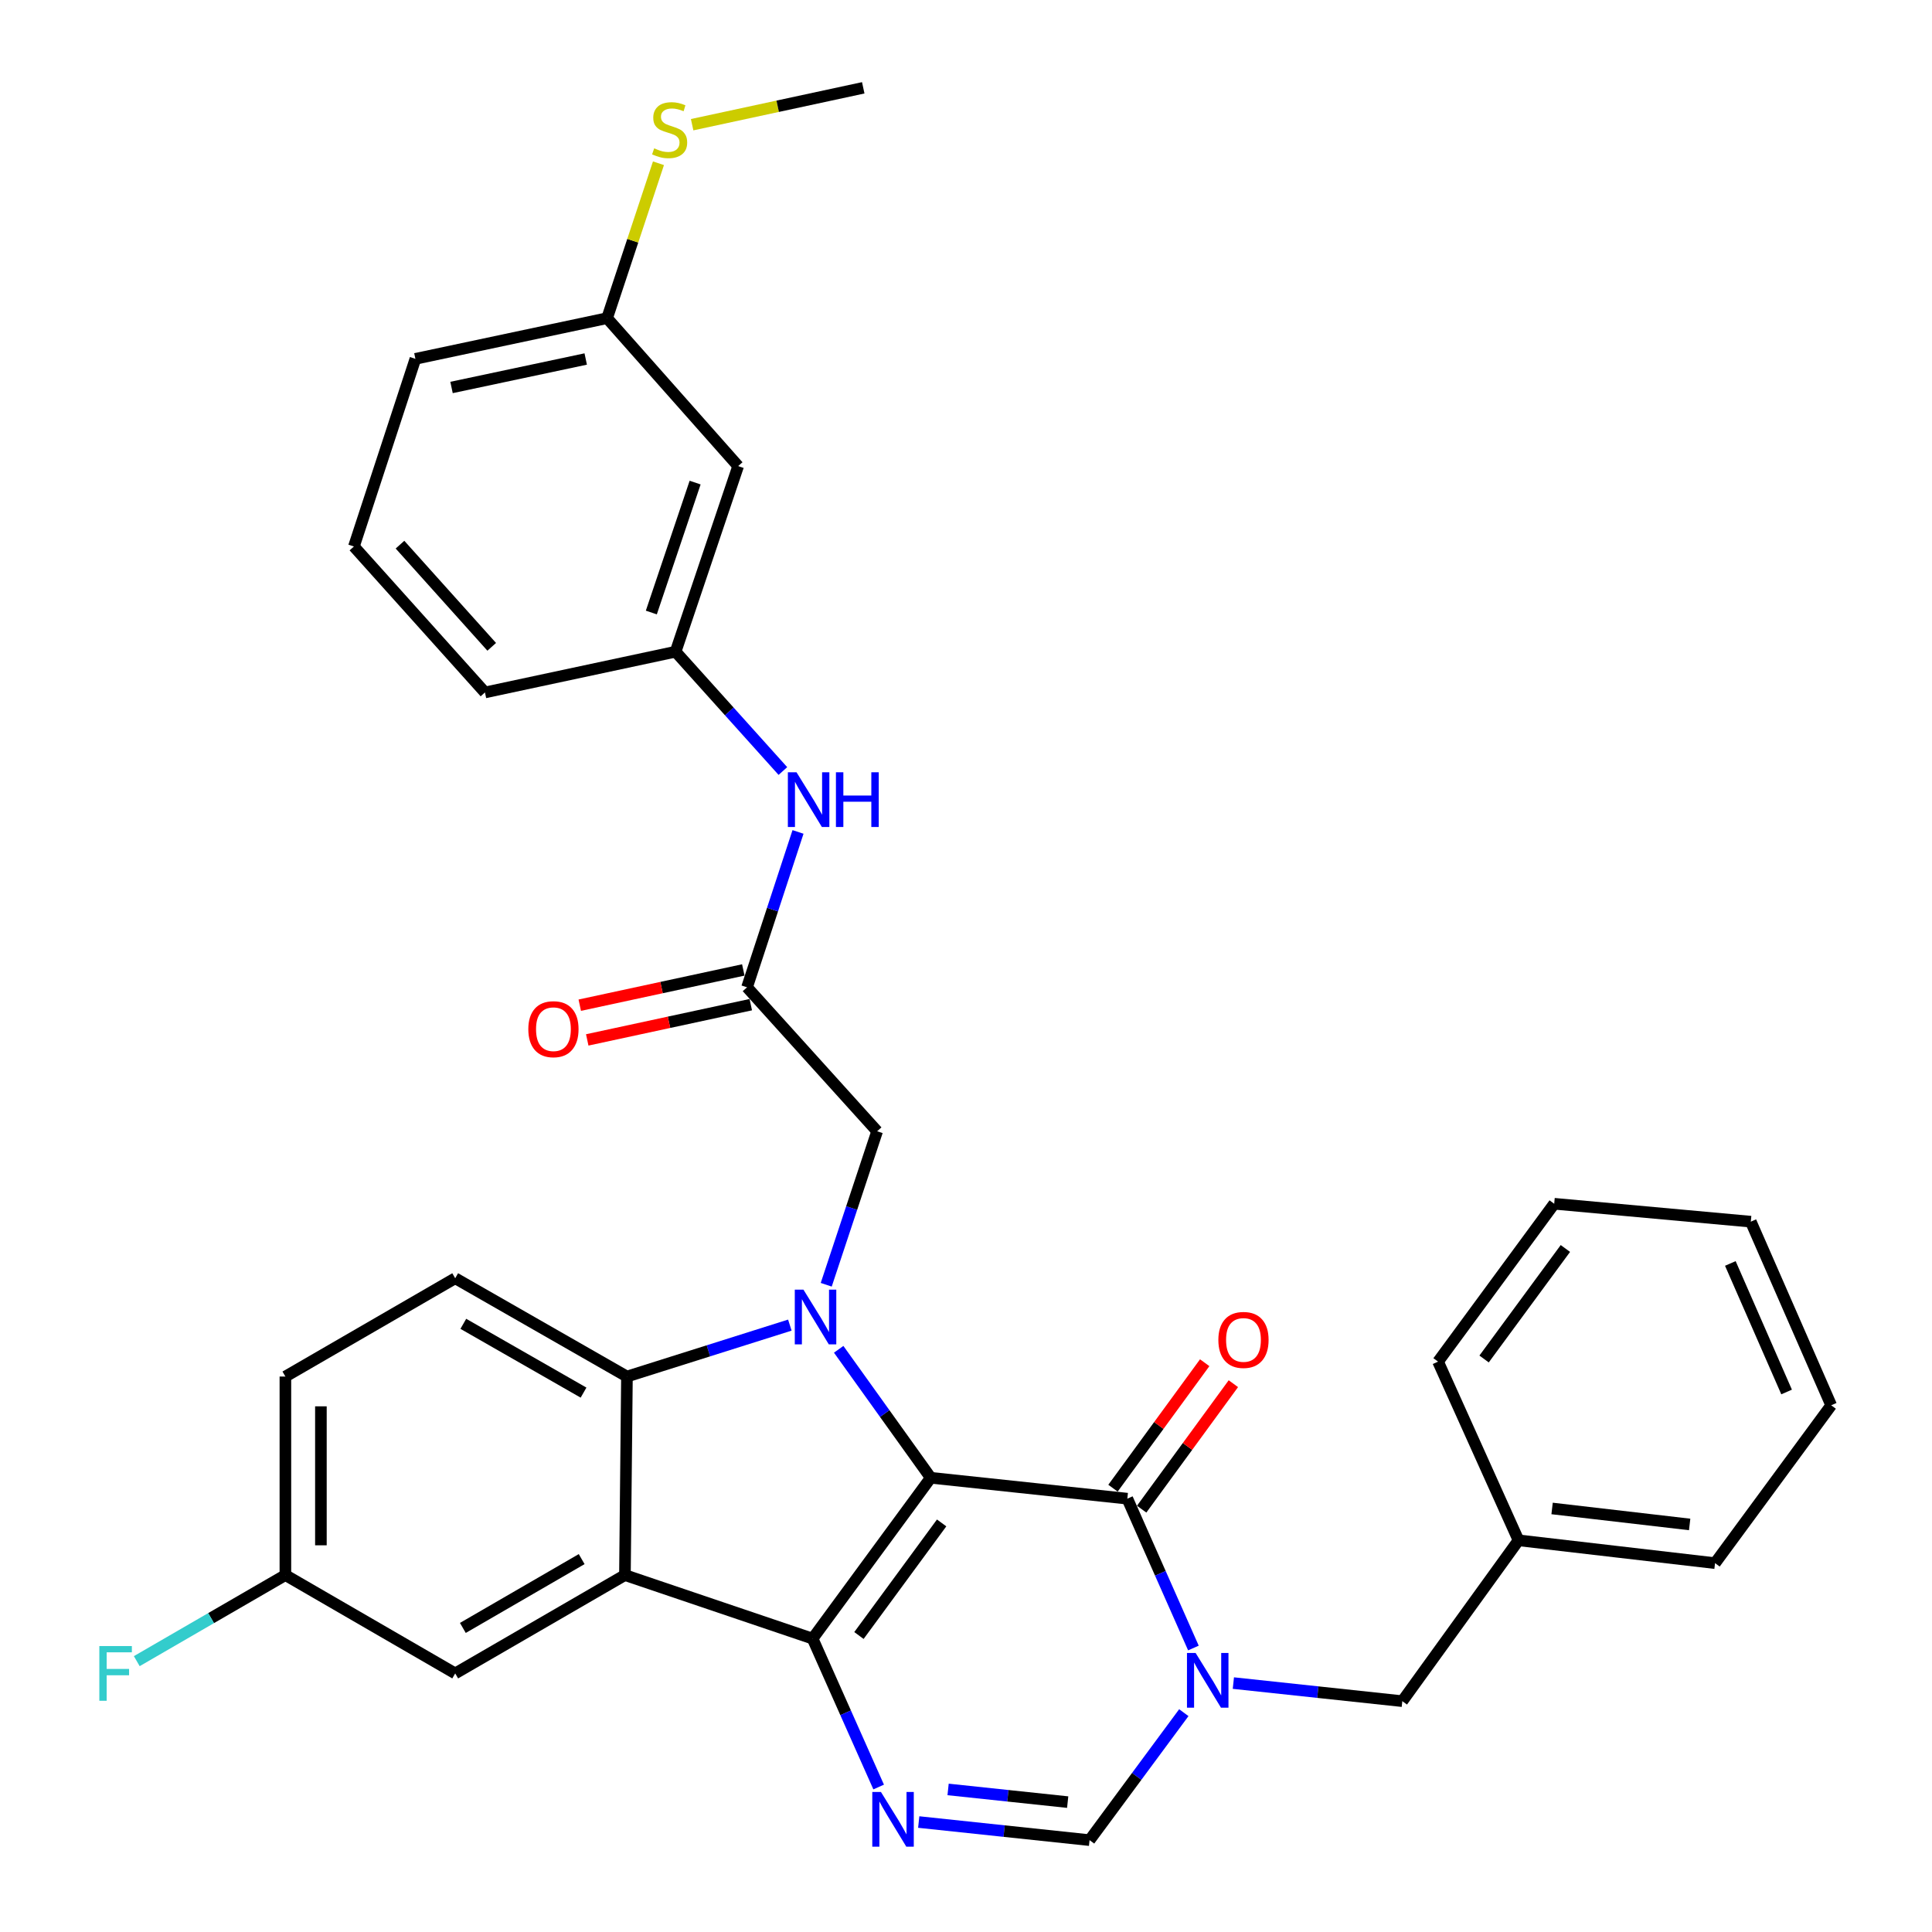 <?xml version='1.0' encoding='iso-8859-1'?>
<svg version='1.1' baseProfile='full'
              xmlns='http://www.w3.org/2000/svg'
                      xmlns:rdkit='http://www.rdkit.org/xml'
                      xmlns:xlink='http://www.w3.org/1999/xlink'
                  xml:space='preserve'
width='1000px' height='1000px' viewBox='0 0 1000 1000'>
<!-- END OF HEADER -->
<rect style='opacity:1.0;fill:#FFFFFF;stroke:none' width='1000' height='1000' x='0' y='0'> </rect>
<path class='bond-0' d='M 481.749,764.895 L 420.6,848.142' style='fill:none;fill-rule:evenodd;stroke:#000000;stroke-width:6px;stroke-linecap:butt;stroke-linejoin:miter;stroke-opacity:1' />
<path class='bond-0' d='M 487.391,788.263 L 444.587,846.537' style='fill:none;fill-rule:evenodd;stroke:#000000;stroke-width:6px;stroke-linecap:butt;stroke-linejoin:miter;stroke-opacity:1' />
<path class='bond-1' d='M 481.749,764.895 L 457.925,731.646' style='fill:none;fill-rule:evenodd;stroke:#000000;stroke-width:6px;stroke-linecap:butt;stroke-linejoin:miter;stroke-opacity:1' />
<path class='bond-1' d='M 457.925,731.646 L 434.101,698.397' style='fill:none;fill-rule:evenodd;stroke:#0000FF;stroke-width:6px;stroke-linecap:butt;stroke-linejoin:miter;stroke-opacity:1' />
<path class='bond-2' d='M 481.749,764.895 L 583.501,775.709' style='fill:none;fill-rule:evenodd;stroke:#000000;stroke-width:6px;stroke-linecap:butt;stroke-linejoin:miter;stroke-opacity:1' />
<path class='bond-3' d='M 420.6,848.142 L 323.464,815.26' style='fill:none;fill-rule:evenodd;stroke:#000000;stroke-width:6px;stroke-linecap:butt;stroke-linejoin:miter;stroke-opacity:1' />
<path class='bond-5' d='M 420.6,848.142 L 437.696,886.548' style='fill:none;fill-rule:evenodd;stroke:#000000;stroke-width:6px;stroke-linecap:butt;stroke-linejoin:miter;stroke-opacity:1' />
<path class='bond-5' d='M 437.696,886.548 L 454.792,924.954' style='fill:none;fill-rule:evenodd;stroke:#0000FF;stroke-width:6px;stroke-linecap:butt;stroke-linejoin:miter;stroke-opacity:1' />
<path class='bond-6' d='M 408.822,685.876 L 366.664,699.187' style='fill:none;fill-rule:evenodd;stroke:#0000FF;stroke-width:6px;stroke-linecap:butt;stroke-linejoin:miter;stroke-opacity:1' />
<path class='bond-6' d='M 366.664,699.187 L 324.506,712.497' style='fill:none;fill-rule:evenodd;stroke:#000000;stroke-width:6px;stroke-linecap:butt;stroke-linejoin:miter;stroke-opacity:1' />
<path class='bond-8' d='M 427.657,664.986 L 440.83,625.264' style='fill:none;fill-rule:evenodd;stroke:#0000FF;stroke-width:6px;stroke-linecap:butt;stroke-linejoin:miter;stroke-opacity:1' />
<path class='bond-8' d='M 440.83,625.264 L 454.003,585.543' style='fill:none;fill-rule:evenodd;stroke:#000000;stroke-width:6px;stroke-linecap:butt;stroke-linejoin:miter;stroke-opacity:1' />
<path class='bond-4' d='M 583.501,775.709 L 600.605,814.359' style='fill:none;fill-rule:evenodd;stroke:#000000;stroke-width:6px;stroke-linecap:butt;stroke-linejoin:miter;stroke-opacity:1' />
<path class='bond-4' d='M 600.605,814.359 L 617.71,853.01' style='fill:none;fill-rule:evenodd;stroke:#0000FF;stroke-width:6px;stroke-linecap:butt;stroke-linejoin:miter;stroke-opacity:1' />
<path class='bond-14' d='M 590.92,781.133 L 614.654,748.663' style='fill:none;fill-rule:evenodd;stroke:#000000;stroke-width:6px;stroke-linecap:butt;stroke-linejoin:miter;stroke-opacity:1' />
<path class='bond-14' d='M 614.654,748.663 L 638.388,716.193' style='fill:none;fill-rule:evenodd;stroke:#FF0000;stroke-width:6px;stroke-linecap:butt;stroke-linejoin:miter;stroke-opacity:1' />
<path class='bond-14' d='M 576.081,770.285 L 599.814,737.816' style='fill:none;fill-rule:evenodd;stroke:#000000;stroke-width:6px;stroke-linecap:butt;stroke-linejoin:miter;stroke-opacity:1' />
<path class='bond-14' d='M 599.814,737.816 L 623.548,705.346' style='fill:none;fill-rule:evenodd;stroke:#FF0000;stroke-width:6px;stroke-linecap:butt;stroke-linejoin:miter;stroke-opacity:1' />
<path class='bond-12' d='M 323.464,815.26 L 235.611,866.156' style='fill:none;fill-rule:evenodd;stroke:#000000;stroke-width:6px;stroke-linecap:butt;stroke-linejoin:miter;stroke-opacity:1' />
<path class='bond-12' d='M 301.072,806.989 L 239.575,842.616' style='fill:none;fill-rule:evenodd;stroke:#000000;stroke-width:6px;stroke-linecap:butt;stroke-linejoin:miter;stroke-opacity:1' />
<path class='bond-33' d='M 323.464,815.26 L 324.506,712.497' style='fill:none;fill-rule:evenodd;stroke:#000000;stroke-width:6px;stroke-linecap:butt;stroke-linejoin:miter;stroke-opacity:1' />
<path class='bond-7' d='M 612.743,886.472 L 588.349,919.465' style='fill:none;fill-rule:evenodd;stroke:#0000FF;stroke-width:6px;stroke-linecap:butt;stroke-linejoin:miter;stroke-opacity:1' />
<path class='bond-7' d='M 588.349,919.465 L 563.955,952.457' style='fill:none;fill-rule:evenodd;stroke:#000000;stroke-width:6px;stroke-linecap:butt;stroke-linejoin:miter;stroke-opacity:1' />
<path class='bond-11' d='M 638.387,871.161 L 682.11,875.843' style='fill:none;fill-rule:evenodd;stroke:#0000FF;stroke-width:6px;stroke-linecap:butt;stroke-linejoin:miter;stroke-opacity:1' />
<path class='bond-11' d='M 682.11,875.843 L 725.834,880.524' style='fill:none;fill-rule:evenodd;stroke:#000000;stroke-width:6px;stroke-linecap:butt;stroke-linejoin:miter;stroke-opacity:1' />
<path class='bond-34' d='M 475.531,943.083 L 519.743,947.77' style='fill:none;fill-rule:evenodd;stroke:#0000FF;stroke-width:6px;stroke-linecap:butt;stroke-linejoin:miter;stroke-opacity:1' />
<path class='bond-34' d='M 519.743,947.77 L 563.955,952.457' style='fill:none;fill-rule:evenodd;stroke:#000000;stroke-width:6px;stroke-linecap:butt;stroke-linejoin:miter;stroke-opacity:1' />
<path class='bond-34' d='M 490.733,926.21 L 521.681,929.491' style='fill:none;fill-rule:evenodd;stroke:#0000FF;stroke-width:6px;stroke-linecap:butt;stroke-linejoin:miter;stroke-opacity:1' />
<path class='bond-34' d='M 521.681,929.491 L 552.629,932.772' style='fill:none;fill-rule:evenodd;stroke:#000000;stroke-width:6px;stroke-linecap:butt;stroke-linejoin:miter;stroke-opacity:1' />
<path class='bond-10' d='M 324.506,712.497 L 235.611,661.621' style='fill:none;fill-rule:evenodd;stroke:#000000;stroke-width:6px;stroke-linecap:butt;stroke-linejoin:miter;stroke-opacity:1' />
<path class='bond-10' d='M 302.041,720.819 L 239.815,685.206' style='fill:none;fill-rule:evenodd;stroke:#000000;stroke-width:6px;stroke-linecap:butt;stroke-linejoin:miter;stroke-opacity:1' />
<path class='bond-9' d='M 454.003,585.543 L 386.666,511.026' style='fill:none;fill-rule:evenodd;stroke:#000000;stroke-width:6px;stroke-linecap:butt;stroke-linejoin:miter;stroke-opacity:1' />
<path class='bond-13' d='M 386.666,511.026 L 399.859,470.816' style='fill:none;fill-rule:evenodd;stroke:#000000;stroke-width:6px;stroke-linecap:butt;stroke-linejoin:miter;stroke-opacity:1' />
<path class='bond-13' d='M 399.859,470.816 L 413.053,430.606' style='fill:none;fill-rule:evenodd;stroke:#0000FF;stroke-width:6px;stroke-linecap:butt;stroke-linejoin:miter;stroke-opacity:1' />
<path class='bond-16' d='M 384.729,502.042 L 342.406,511.164' style='fill:none;fill-rule:evenodd;stroke:#000000;stroke-width:6px;stroke-linecap:butt;stroke-linejoin:miter;stroke-opacity:1' />
<path class='bond-16' d='M 342.406,511.164 L 300.083,520.286' style='fill:none;fill-rule:evenodd;stroke:#FF0000;stroke-width:6px;stroke-linecap:butt;stroke-linejoin:miter;stroke-opacity:1' />
<path class='bond-16' d='M 388.602,520.011 L 346.279,529.133' style='fill:none;fill-rule:evenodd;stroke:#000000;stroke-width:6px;stroke-linecap:butt;stroke-linejoin:miter;stroke-opacity:1' />
<path class='bond-16' d='M 346.279,529.133 L 303.955,538.255' style='fill:none;fill-rule:evenodd;stroke:#FF0000;stroke-width:6px;stroke-linecap:butt;stroke-linejoin:miter;stroke-opacity:1' />
<path class='bond-20' d='M 235.611,661.621 L 147.717,712.497' style='fill:none;fill-rule:evenodd;stroke:#000000;stroke-width:6px;stroke-linecap:butt;stroke-linejoin:miter;stroke-opacity:1' />
<path class='bond-22' d='M 725.834,880.524 L 785.983,797.266' style='fill:none;fill-rule:evenodd;stroke:#000000;stroke-width:6px;stroke-linecap:butt;stroke-linejoin:miter;stroke-opacity:1' />
<path class='bond-18' d='M 235.611,866.156 L 147.717,815.26' style='fill:none;fill-rule:evenodd;stroke:#000000;stroke-width:6px;stroke-linecap:butt;stroke-linejoin:miter;stroke-opacity:1' />
<path class='bond-15' d='M 405.223,399.083 L 377.456,368.202' style='fill:none;fill-rule:evenodd;stroke:#0000FF;stroke-width:6px;stroke-linecap:butt;stroke-linejoin:miter;stroke-opacity:1' />
<path class='bond-15' d='M 377.456,368.202 L 349.688,337.321' style='fill:none;fill-rule:evenodd;stroke:#000000;stroke-width:6px;stroke-linecap:butt;stroke-linejoin:miter;stroke-opacity:1' />
<path class='bond-17' d='M 349.688,337.321 L 382.07,241.248' style='fill:none;fill-rule:evenodd;stroke:#000000;stroke-width:6px;stroke-linecap:butt;stroke-linejoin:miter;stroke-opacity:1' />
<path class='bond-17' d='M 337.127,317.039 L 359.794,249.788' style='fill:none;fill-rule:evenodd;stroke:#000000;stroke-width:6px;stroke-linecap:butt;stroke-linejoin:miter;stroke-opacity:1' />
<path class='bond-25' d='M 349.688,337.321 L 251.011,358.409' style='fill:none;fill-rule:evenodd;stroke:#000000;stroke-width:6px;stroke-linecap:butt;stroke-linejoin:miter;stroke-opacity:1' />
<path class='bond-19' d='M 382.07,241.248 L 314.233,164.679' style='fill:none;fill-rule:evenodd;stroke:#000000;stroke-width:6px;stroke-linecap:butt;stroke-linejoin:miter;stroke-opacity:1' />
<path class='bond-23' d='M 147.717,815.26 L 109.255,837.535' style='fill:none;fill-rule:evenodd;stroke:#000000;stroke-width:6px;stroke-linecap:butt;stroke-linejoin:miter;stroke-opacity:1' />
<path class='bond-23' d='M 109.255,837.535 L 70.792,859.809' style='fill:none;fill-rule:evenodd;stroke:#33CCCC;stroke-width:6px;stroke-linecap:butt;stroke-linejoin:miter;stroke-opacity:1' />
<path class='bond-35' d='M 147.717,815.26 L 147.717,712.497' style='fill:none;fill-rule:evenodd;stroke:#000000;stroke-width:6px;stroke-linecap:butt;stroke-linejoin:miter;stroke-opacity:1' />
<path class='bond-35' d='M 166.099,799.845 L 166.099,727.912' style='fill:none;fill-rule:evenodd;stroke:#000000;stroke-width:6px;stroke-linecap:butt;stroke-linejoin:miter;stroke-opacity:1' />
<path class='bond-21' d='M 314.233,164.679 L 327.525,124.591' style='fill:none;fill-rule:evenodd;stroke:#000000;stroke-width:6px;stroke-linecap:butt;stroke-linejoin:miter;stroke-opacity:1' />
<path class='bond-21' d='M 327.525,124.591 L 340.818,84.504' style='fill:none;fill-rule:evenodd;stroke:#CCCC00;stroke-width:6px;stroke-linecap:butt;stroke-linejoin:miter;stroke-opacity:1' />
<path class='bond-37' d='M 314.233,164.679 L 215.014,185.736' style='fill:none;fill-rule:evenodd;stroke:#000000;stroke-width:6px;stroke-linecap:butt;stroke-linejoin:miter;stroke-opacity:1' />
<path class='bond-37' d='M 303.166,185.818 L 233.713,200.558' style='fill:none;fill-rule:evenodd;stroke:#000000;stroke-width:6px;stroke-linecap:butt;stroke-linejoin:miter;stroke-opacity:1' />
<path class='bond-27' d='M 358.247,64.543 L 402.531,54.999' style='fill:none;fill-rule:evenodd;stroke:#CCCC00;stroke-width:6px;stroke-linecap:butt;stroke-linejoin:miter;stroke-opacity:1' />
<path class='bond-27' d='M 402.531,54.999 L 446.814,45.455' style='fill:none;fill-rule:evenodd;stroke:#000000;stroke-width:6px;stroke-linecap:butt;stroke-linejoin:miter;stroke-opacity:1' />
<path class='bond-28' d='M 785.983,797.266 L 887.703,809.082' style='fill:none;fill-rule:evenodd;stroke:#000000;stroke-width:6px;stroke-linecap:butt;stroke-linejoin:miter;stroke-opacity:1' />
<path class='bond-28' d='M 803.361,780.78 L 874.566,789.051' style='fill:none;fill-rule:evenodd;stroke:#000000;stroke-width:6px;stroke-linecap:butt;stroke-linejoin:miter;stroke-opacity:1' />
<path class='bond-29' d='M 785.983,797.266 L 744.338,704.777' style='fill:none;fill-rule:evenodd;stroke:#000000;stroke-width:6px;stroke-linecap:butt;stroke-linejoin:miter;stroke-opacity:1' />
<path class='bond-24' d='M 183.183,282.861 L 251.011,358.409' style='fill:none;fill-rule:evenodd;stroke:#000000;stroke-width:6px;stroke-linecap:butt;stroke-linejoin:miter;stroke-opacity:1' />
<path class='bond-24' d='M 207.035,281.913 L 254.514,334.797' style='fill:none;fill-rule:evenodd;stroke:#000000;stroke-width:6px;stroke-linecap:butt;stroke-linejoin:miter;stroke-opacity:1' />
<path class='bond-26' d='M 183.183,282.861 L 215.014,185.736' style='fill:none;fill-rule:evenodd;stroke:#000000;stroke-width:6px;stroke-linecap:butt;stroke-linejoin:miter;stroke-opacity:1' />
<path class='bond-31' d='M 887.703,809.082 L 947.821,727.376' style='fill:none;fill-rule:evenodd;stroke:#000000;stroke-width:6px;stroke-linecap:butt;stroke-linejoin:miter;stroke-opacity:1' />
<path class='bond-30' d='M 744.338,704.777 L 804.456,623.061' style='fill:none;fill-rule:evenodd;stroke:#000000;stroke-width:6px;stroke-linecap:butt;stroke-linejoin:miter;stroke-opacity:1' />
<path class='bond-30' d='M 768.162,703.412 L 810.244,646.211' style='fill:none;fill-rule:evenodd;stroke:#000000;stroke-width:6px;stroke-linecap:butt;stroke-linejoin:miter;stroke-opacity:1' />
<path class='bond-32' d='M 804.456,623.061 L 906.218,632.334' style='fill:none;fill-rule:evenodd;stroke:#000000;stroke-width:6px;stroke-linecap:butt;stroke-linejoin:miter;stroke-opacity:1' />
<path class='bond-36' d='M 947.821,727.376 L 906.218,632.334' style='fill:none;fill-rule:evenodd;stroke:#000000;stroke-width:6px;stroke-linecap:butt;stroke-linejoin:miter;stroke-opacity:1' />
<path class='bond-36' d='M 924.742,720.491 L 895.619,653.961' style='fill:none;fill-rule:evenodd;stroke:#000000;stroke-width:6px;stroke-linecap:butt;stroke-linejoin:miter;stroke-opacity:1' />
<path  class='atom-2' d='M 415.862 667.518
L 425.142 682.518
Q 426.062 683.998, 427.542 686.678
Q 429.022 689.358, 429.102 689.518
L 429.102 667.518
L 432.862 667.518
L 432.862 695.838
L 428.982 695.838
L 419.022 679.438
Q 417.862 677.518, 416.622 675.318
Q 415.422 673.118, 415.062 672.438
L 415.062 695.838
L 411.382 695.838
L 411.382 667.518
L 415.862 667.518
' fill='#0000FF'/>
<path  class='atom-5' d='M 618.854 855.58
L 628.134 870.58
Q 629.054 872.06, 630.534 874.74
Q 632.014 877.42, 632.094 877.58
L 632.094 855.58
L 635.854 855.58
L 635.854 883.9
L 631.974 883.9
L 622.014 867.5
Q 620.854 865.58, 619.614 863.38
Q 618.414 861.18, 618.054 860.5
L 618.054 883.9
L 614.374 883.9
L 614.374 855.58
L 618.854 855.58
' fill='#0000FF'/>
<path  class='atom-6' d='M 455.974 927.513
L 465.254 942.513
Q 466.174 943.993, 467.654 946.673
Q 469.134 949.353, 469.214 949.513
L 469.214 927.513
L 472.974 927.513
L 472.974 955.833
L 469.094 955.833
L 459.134 939.433
Q 457.974 937.513, 456.734 935.313
Q 455.534 933.113, 455.174 932.433
L 455.174 955.833
L 451.494 955.833
L 451.494 927.513
L 455.974 927.513
' fill='#0000FF'/>
<path  class='atom-14' d='M 412.277 399.73
L 421.557 414.73
Q 422.477 416.21, 423.957 418.89
Q 425.437 421.57, 425.517 421.73
L 425.517 399.73
L 429.277 399.73
L 429.277 428.05
L 425.397 428.05
L 415.437 411.65
Q 414.277 409.73, 413.037 407.53
Q 411.837 405.33, 411.477 404.65
L 411.477 428.05
L 407.797 428.05
L 407.797 399.73
L 412.277 399.73
' fill='#0000FF'/>
<path  class='atom-14' d='M 432.677 399.73
L 436.517 399.73
L 436.517 411.77
L 450.997 411.77
L 450.997 399.73
L 454.837 399.73
L 454.837 428.05
L 450.997 428.05
L 450.997 414.97
L 436.517 414.97
L 436.517 428.05
L 432.677 428.05
L 432.677 399.73
' fill='#0000FF'/>
<path  class='atom-15' d='M 630.618 693.542
Q 630.618 686.742, 633.978 682.942
Q 637.338 679.142, 643.618 679.142
Q 649.898 679.142, 653.258 682.942
Q 656.618 686.742, 656.618 693.542
Q 656.618 700.422, 653.218 704.342
Q 649.818 708.222, 643.618 708.222
Q 637.378 708.222, 633.978 704.342
Q 630.618 700.462, 630.618 693.542
M 643.618 705.022
Q 647.938 705.022, 650.258 702.142
Q 652.618 699.222, 652.618 693.542
Q 652.618 687.982, 650.258 685.182
Q 647.938 682.342, 643.618 682.342
Q 639.298 682.342, 636.938 685.142
Q 634.618 687.942, 634.618 693.542
Q 634.618 699.262, 636.938 702.142
Q 639.298 705.022, 643.618 705.022
' fill='#FF0000'/>
<path  class='atom-17' d='M 273.456 532.704
Q 273.456 525.904, 276.816 522.104
Q 280.176 518.304, 286.456 518.304
Q 292.736 518.304, 296.096 522.104
Q 299.456 525.904, 299.456 532.704
Q 299.456 539.584, 296.056 543.504
Q 292.656 547.384, 286.456 547.384
Q 280.216 547.384, 276.816 543.504
Q 273.456 539.624, 273.456 532.704
M 286.456 544.184
Q 290.776 544.184, 293.096 541.304
Q 295.456 538.384, 295.456 532.704
Q 295.456 527.144, 293.096 524.344
Q 290.776 521.504, 286.456 521.504
Q 282.136 521.504, 279.776 524.304
Q 277.456 527.104, 277.456 532.704
Q 277.456 538.424, 279.776 541.304
Q 282.136 544.184, 286.456 544.184
' fill='#FF0000'/>
<path  class='atom-22' d='M 338.604 76.773
Q 338.924 76.893, 340.244 77.453
Q 341.564 78.013, 343.004 78.373
Q 344.484 78.693, 345.924 78.693
Q 348.604 78.693, 350.164 77.413
Q 351.724 76.093, 351.724 73.813
Q 351.724 72.253, 350.924 71.293
Q 350.164 70.333, 348.964 69.813
Q 347.764 69.293, 345.764 68.693
Q 343.244 67.933, 341.724 67.213
Q 340.244 66.493, 339.164 64.973
Q 338.124 63.453, 338.124 60.893
Q 338.124 57.333, 340.524 55.133
Q 342.964 52.933, 347.764 52.933
Q 351.044 52.933, 354.764 54.493
L 353.844 57.573
Q 350.444 56.173, 347.884 56.173
Q 345.124 56.173, 343.604 57.333
Q 342.084 58.453, 342.124 60.413
Q 342.124 61.933, 342.884 62.853
Q 343.684 63.773, 344.804 64.293
Q 345.964 64.813, 347.884 65.413
Q 350.444 66.213, 351.964 67.013
Q 353.484 67.813, 354.564 69.453
Q 355.684 71.053, 355.684 73.813
Q 355.684 77.733, 353.044 79.853
Q 350.444 81.933, 346.084 81.933
Q 343.564 81.933, 341.644 81.373
Q 339.764 80.853, 337.524 79.933
L 338.604 76.773
' fill='#CCCC00'/>
<path  class='atom-24' d='M 51.413 851.996
L 68.253 851.996
L 68.253 855.236
L 55.213 855.236
L 55.213 863.836
L 66.813 863.836
L 66.813 867.116
L 55.213 867.116
L 55.213 880.316
L 51.413 880.316
L 51.413 851.996
' fill='#33CCCC'/>
</svg>
